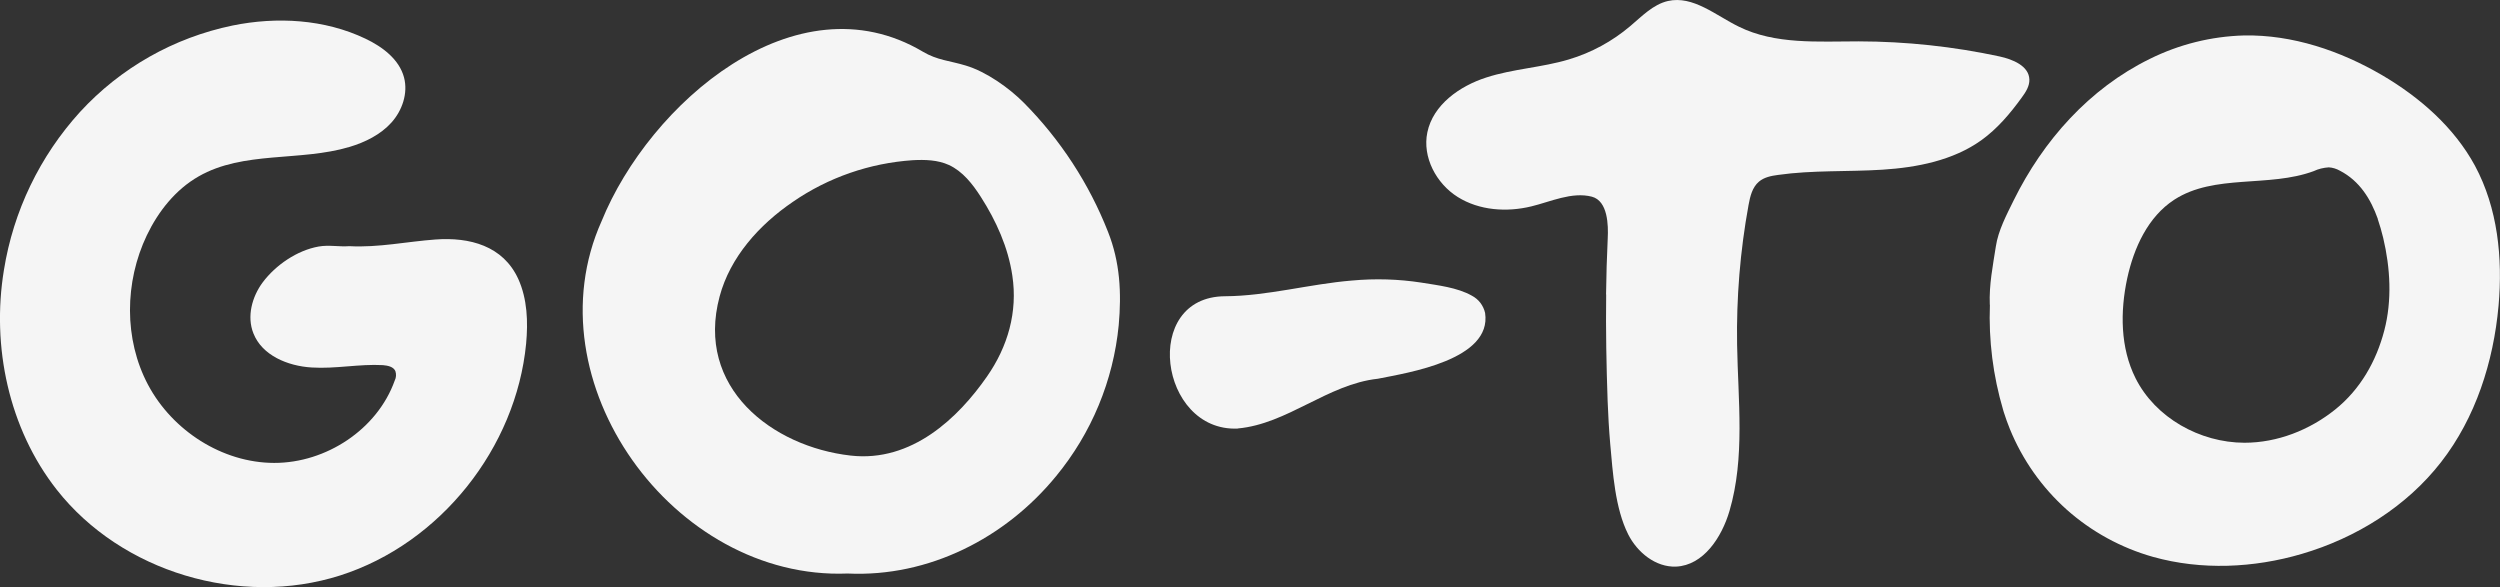 <svg width="132" height="31" viewBox="0 0 132 31" fill="none" xmlns="http://www.w3.org/2000/svg">
<rect x="0" y="0" width="132" height="31" fill="#333333" stroke="none"/>
<g clip-path="url(#clip0_48_1143)">
<path d="M18.451 12.998C19.989 13.08 21.469 12.757 22.997 12.645C24.796 12.515 26.56 12.974 27.365 14.729C27.844 15.788 27.886 16.995 27.779 18.149C27.247 23.647 23.251 28.692 17.965 30.382C12.679 32.071 6.417 30.211 2.995 25.855C0.462 22.629 -0.456 18.29 0.207 14.258C0.704 11.149 2.101 8.247 4.226 5.91C6.363 3.585 9.175 1.99 12.277 1.348C14.621 0.871 17.136 1.012 19.297 2.043C20.197 2.472 21.079 3.132 21.333 4.091C21.552 4.921 21.238 5.84 20.664 6.475C20.09 7.111 19.279 7.511 18.451 7.759C15.84 8.536 12.851 7.959 10.489 9.313C9.27 10.008 8.358 11.161 7.754 12.421C6.576 14.888 6.535 17.908 7.819 20.321C9.104 22.735 11.732 24.436 14.473 24.442C17.219 24.448 19.924 22.67 20.842 20.092C20.919 19.939 20.931 19.762 20.877 19.597C20.777 19.362 20.481 19.303 20.22 19.279C18.965 19.209 17.711 19.485 16.45 19.403C15.195 19.326 13.834 18.767 13.378 17.596C13.028 16.713 13.301 15.677 13.869 14.911C14.556 13.993 15.692 13.216 16.829 13.016C17.367 12.921 17.9 13.039 18.445 12.998H18.451Z" fill="#F5F5F5"/>
<path d="M84.806 15.553C84.782 17.425 84.817 19.303 84.883 21.175C84.912 21.928 84.954 22.682 85.019 23.43C85.155 24.942 85.273 26.832 85.966 28.21C86.445 29.163 87.416 29.958 88.493 29.917C89.944 29.852 90.908 28.369 91.317 26.979C92.146 24.154 91.767 21.14 91.719 18.202C91.678 15.73 91.879 13.257 92.323 10.826C92.406 10.373 92.519 9.89 92.874 9.59C93.146 9.36 93.513 9.284 93.88 9.236C95.703 8.977 97.55 9.077 99.391 8.96C101.232 8.842 103.12 8.471 104.612 7.406C105.458 6.799 106.139 5.993 106.748 5.151C106.956 4.868 107.163 4.551 107.151 4.197C107.127 3.479 106.275 3.132 105.57 2.979C103.132 2.455 100.64 2.19 98.142 2.184C95.993 2.184 93.738 2.361 91.808 1.407C90.589 0.812 89.393 -0.247 88.067 0.053C87.28 0.235 86.688 0.865 86.072 1.383C85.125 2.184 84.024 2.784 82.835 3.138C81.408 3.567 79.893 3.632 78.478 4.091C77.063 4.545 75.666 5.534 75.364 6.988C75.092 8.295 75.832 9.69 76.969 10.402C78.105 11.114 79.555 11.214 80.858 10.896C81.858 10.655 82.994 10.114 84.048 10.384C84.9 10.608 84.924 11.897 84.888 12.586C84.841 13.569 84.812 14.558 84.8 15.547L84.806 15.553Z" fill="#F5F5F5"/>
<path d="M65.343 22.629C61.205 22.8 60.246 15.665 64.68 15.642C66.918 15.63 69.149 14.994 71.387 14.812C72.612 14.7 73.843 14.735 75.056 14.923C75.915 15.065 76.945 15.177 77.714 15.612C77.892 15.706 78.046 15.836 78.164 15.989C78.282 16.148 78.371 16.33 78.413 16.524C78.786 18.997 74.346 19.68 72.748 19.998C70.102 20.286 67.977 22.388 65.355 22.623" fill="#F5F5F5"/>
<path d="M105.061 16.083C105.02 15.029 105.221 14.046 105.381 13.01C105.505 12.174 105.949 11.338 106.322 10.579C107.879 7.423 110.312 4.68 113.502 3.114C115.053 2.343 116.752 1.919 118.486 1.872C121.037 1.825 123.565 2.678 125.773 3.968C127.768 5.139 129.579 6.723 130.68 8.754C131.882 10.991 132.148 13.622 131.923 16.148C131.657 19.103 130.715 22.052 128.892 24.395C127.069 26.744 124.406 28.404 121.535 29.246C118.995 29.993 116.237 30.117 113.686 29.405C111.993 28.928 110.43 28.074 109.116 26.903C107.808 25.731 106.784 24.277 106.121 22.652C106.002 22.358 105.896 22.064 105.801 21.764L105.766 21.646C105.233 19.844 104.996 17.966 105.067 16.089H105.061V16.083ZM125.548 11.556C125.175 10.508 124.589 9.554 123.547 9.013C123.37 8.913 123.168 8.848 122.961 8.836C122.683 8.854 122.411 8.918 122.162 9.036C119.794 9.913 116.924 9.172 114.804 10.543C113.413 11.444 112.668 13.086 112.318 14.694C111.94 16.454 111.951 18.361 112.756 19.968C113.804 22.058 116.154 23.371 118.504 23.377C120.25 23.377 121.949 22.705 123.299 21.622C124.625 20.557 125.465 19.079 125.891 17.448C126.306 15.859 126.211 14.152 125.832 12.557C125.749 12.215 125.655 11.886 125.542 11.556H125.548Z" fill="#F5F5F5"/>
<path d="M44.75 30.282C35.533 30.647 27.98 20.127 31.763 11.68C34.284 5.475 42.009 -1.254 48.721 2.726C49.491 3.185 50.148 3.203 50.995 3.462C52.072 3.785 53.279 4.639 54.067 5.434C55.99 7.376 57.5 9.69 58.5 12.233C59.139 13.84 59.222 15.459 59.068 17.172C58.784 20.092 57.636 22.864 55.765 25.137C53.09 28.41 49.035 30.482 44.756 30.282H44.75ZM52.113 19.88C53.214 18.302 53.741 16.471 53.451 14.552C53.232 13.063 52.599 11.662 51.788 10.396C51.356 9.719 50.829 9.048 50.107 8.713C49.515 8.442 48.84 8.424 48.189 8.459C45.922 8.613 43.737 9.366 41.867 10.655C40.085 11.868 38.552 13.575 37.996 15.653C36.705 20.463 40.766 23.583 44.91 24.054C48.147 24.424 50.604 22.052 52.113 19.88Z" fill="#F5F5F5"/>
</g>
<defs>
<clipPath id="clip0_48_1143">
<rect width="132" height="31" fill="white"/>
</clipPath>
</defs>
</svg>

